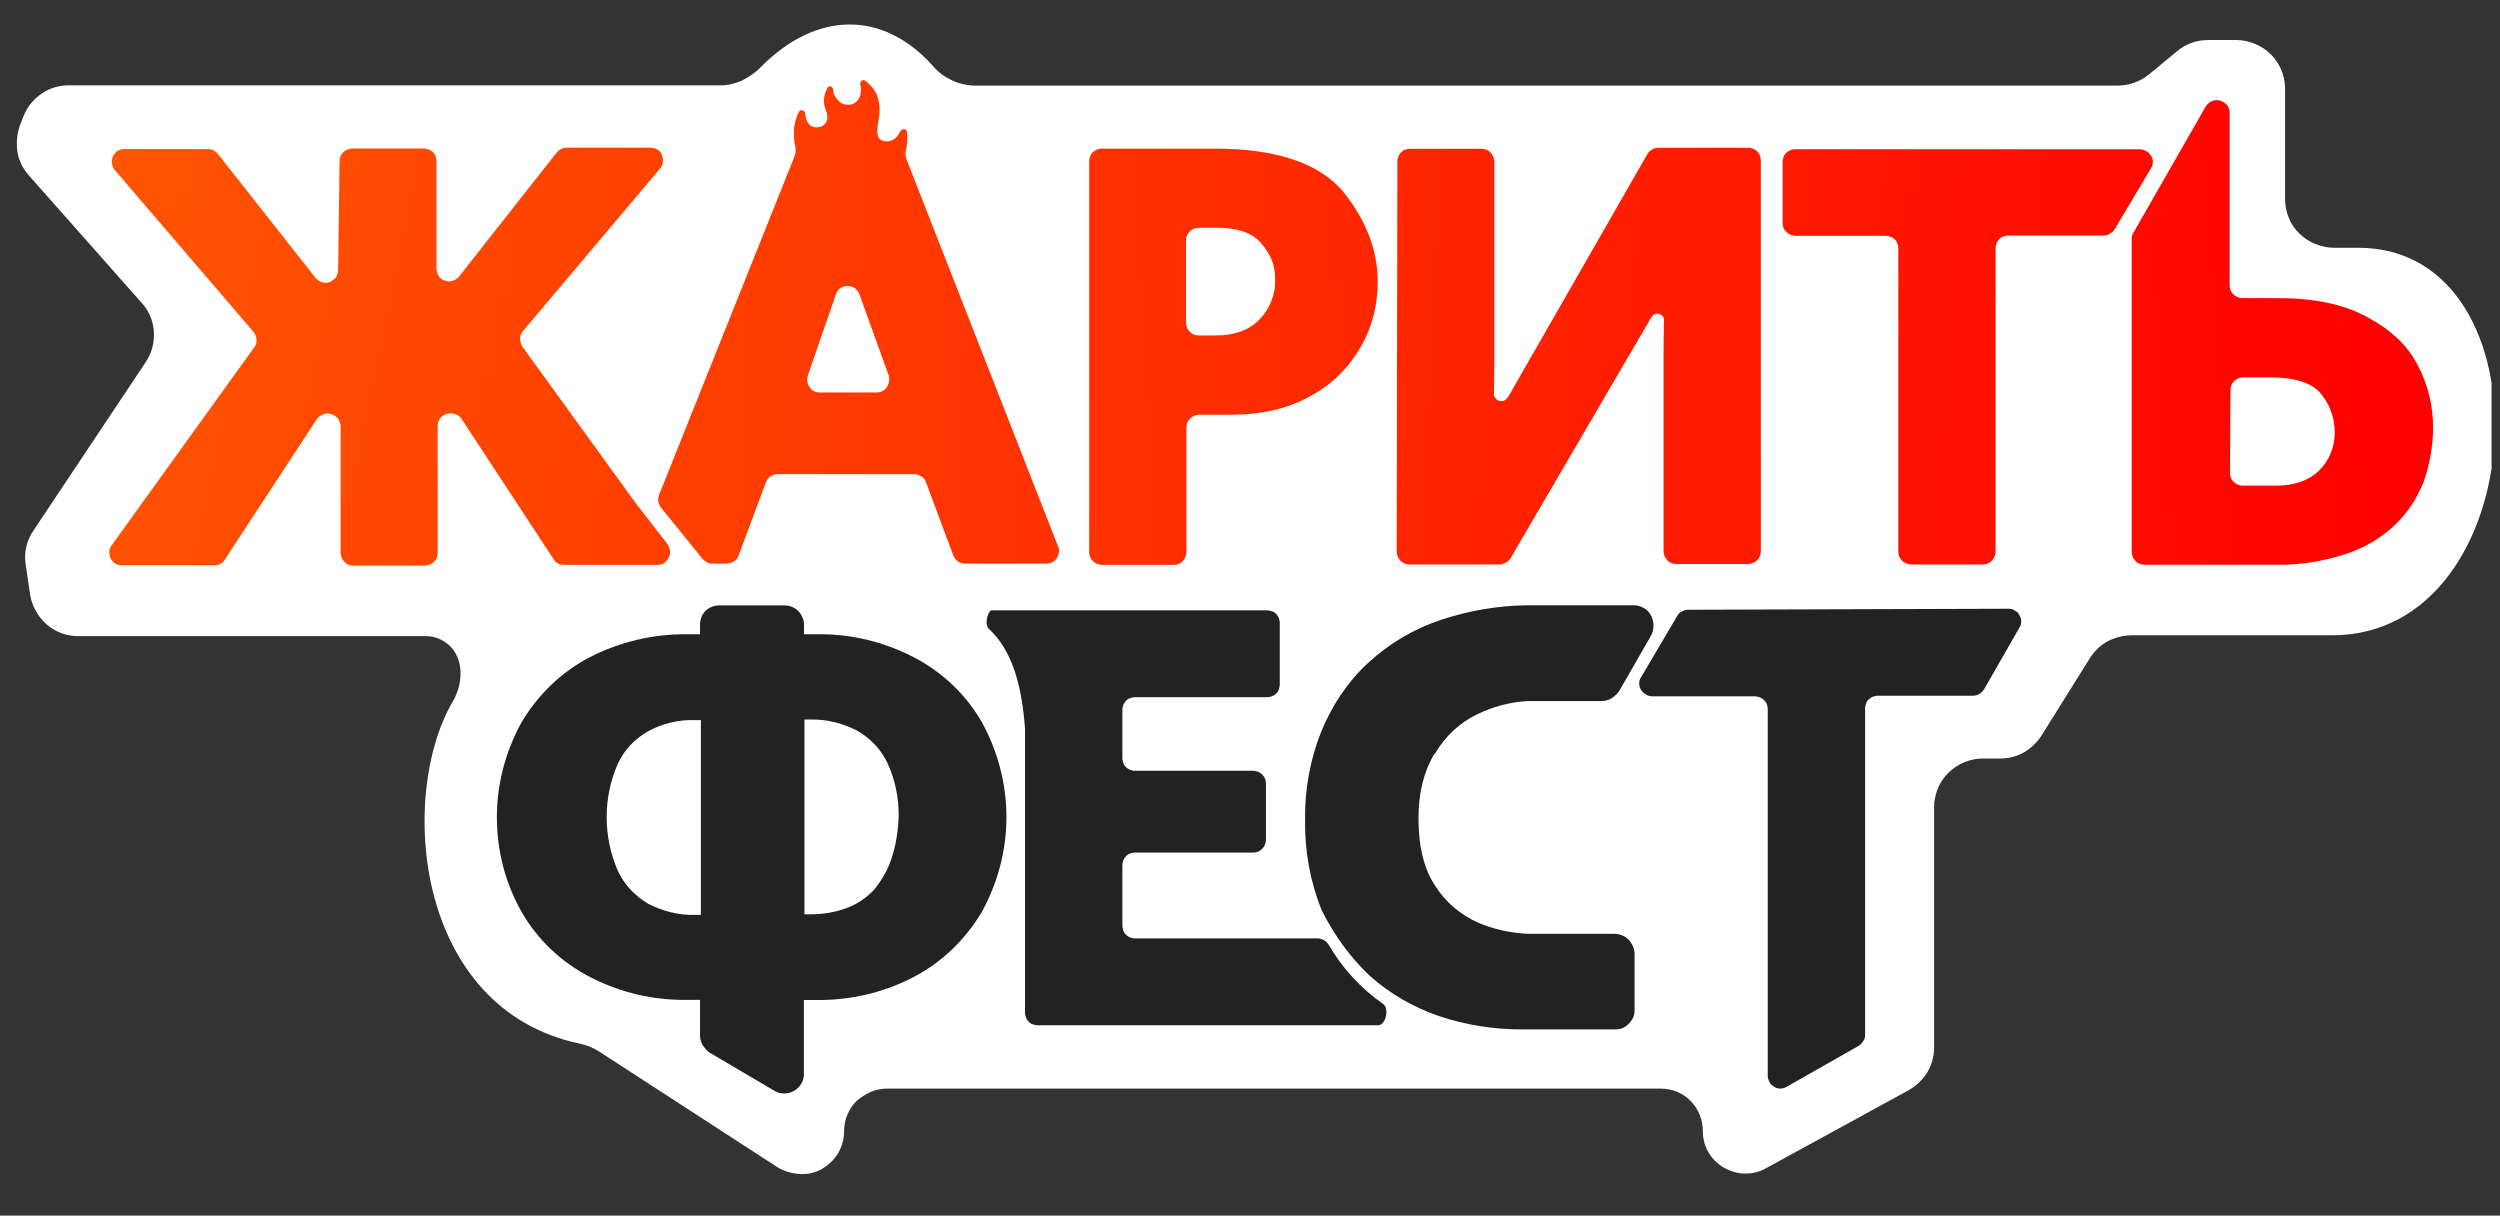 <?xml version="1.0" encoding="UTF-8"?> <svg xmlns="http://www.w3.org/2000/svg" width="109" height="53" viewBox="0 0 109 53" fill="none"><rect x="0" y="0" width="109" height="53" fill="#333333" stroke="none"/><g clip-path="url(#clip0_495_644)"><g clip-path="url(#clip1_495_644)"><path d="M6.188 13.218L1.25 7.639C0.993 7.343 0.81 6.985 0.76 6.607C0.703 6.23 0.741 5.827 0.873 5.456L1.037 5.035C1.2 4.638 1.477 4.318 1.817 4.079C2.175 3.84 2.565 3.72 3.005 3.72H31.444C31.765 3.72 32.079 3.638 32.362 3.506C32.639 3.361 32.916 3.185 33.142 2.953C35.627 0.424 38.52 0.493 40.64 2.839C40.854 3.097 41.131 3.324 41.452 3.475C41.772 3.638 42.106 3.714 42.446 3.733H92.334C92.824 3.733 93.309 3.557 93.692 3.248L94.925 2.229C95.309 1.908 95.774 1.745 96.284 1.745H97.498C97.775 1.745 98.052 1.802 98.309 1.908C98.567 2.009 98.8 2.166 99.008 2.368C99.203 2.563 99.366 2.808 99.467 3.047C99.567 3.305 99.63 3.582 99.63 3.858V8.689C99.63 8.966 99.687 9.243 99.794 9.501C99.894 9.759 100.052 9.991 100.253 10.18C100.448 10.375 100.693 10.539 100.951 10.639C101.209 10.74 101.486 10.803 101.763 10.803H102.82C111.337 10.803 110.513 27.699 101.681 27.699H92.931C92.573 27.699 92.214 27.799 91.9 27.956C91.579 28.133 91.321 28.378 91.12 28.692L89.006 32.077C88.811 32.372 88.547 32.63 88.226 32.813C87.905 32.995 87.547 33.071 87.195 33.071H86.459C86.182 33.071 85.905 33.127 85.647 33.234C85.389 33.335 85.156 33.492 84.949 33.693C84.754 33.888 84.59 34.133 84.49 34.373C84.389 34.63 84.326 34.907 84.326 35.184V45.676C84.326 46.06 84.225 46.425 84.031 46.752C83.835 47.073 83.546 47.349 83.219 47.532L77.01 50.928C76.734 51.092 76.413 51.168 76.08 51.168C75.759 51.168 75.444 51.067 75.161 50.91C74.884 50.746 74.645 50.513 74.482 50.23C74.318 49.953 74.243 49.633 74.243 49.312C74.243 48.821 74.048 48.337 73.708 47.997C73.35 47.639 72.897 47.463 72.394 47.463H38.678C38.439 47.463 38.187 47.507 37.961 47.607C37.747 47.708 37.52 47.846 37.344 48.004C37.168 48.18 37.023 48.387 36.948 48.601C36.847 48.815 36.803 49.086 36.803 49.318C36.803 49.658 36.703 49.998 36.545 50.274C36.369 50.57 36.124 50.79 35.828 50.973C35.532 51.136 35.193 51.212 34.853 51.186C34.513 51.161 34.199 51.073 33.897 50.891L26.122 45.846C25.864 45.682 25.588 45.569 25.292 45.506C18.071 43.997 17.341 34.675 19.744 30.579C20.203 29.799 20.235 28.711 19.568 28.12C19.291 27.881 18.951 27.736 18.593 27.736H3.414C2.899 27.736 2.42 27.56 2.03 27.221C1.647 26.881 1.395 26.422 1.313 25.931L1.118 24.598C1.037 24.082 1.162 23.566 1.458 23.132L6.352 15.791C6.61 15.407 6.736 14.942 6.71 14.476C6.685 14.011 6.503 13.558 6.188 13.218Z" fill="white"></path><path d="M42.812 31.491C42.114 30.277 41.088 29.302 39.824 28.648C38.509 27.969 37.063 27.629 35.61 27.654H35.056V27.233C35.056 27.019 34.955 26.793 34.798 26.635C34.635 26.472 34.414 26.396 34.201 26.396H31.357C31.143 26.396 30.917 26.478 30.76 26.635C30.596 26.799 30.521 27.019 30.521 27.233V27.654H29.967C28.502 27.635 27.042 27.975 25.728 28.648C24.495 29.284 23.463 30.277 22.74 31.491C22.041 32.762 21.664 34.177 21.664 35.624C21.664 37.083 22.023 38.486 22.74 39.757C23.438 40.971 24.463 41.946 25.728 42.6C27.042 43.279 28.489 43.619 29.967 43.594H30.521V45.148C30.521 45.292 30.565 45.443 30.634 45.569C30.716 45.682 30.81 45.808 30.93 45.89L33.773 47.563C33.886 47.645 34.05 47.676 34.194 47.676C34.358 47.676 34.49 47.632 34.616 47.563C34.76 47.481 34.855 47.387 34.937 47.242C35.018 47.129 35.05 46.965 35.05 46.821V43.6H35.603C37.069 43.619 38.528 43.279 39.818 42.606C41.051 41.971 42.082 40.977 42.806 39.763C43.504 38.492 43.881 37.077 43.881 35.63C43.881 34.184 43.51 32.762 42.812 31.491ZM38.862 37.455C38.698 37.945 38.44 38.386 38.113 38.788C37.773 39.147 37.377 39.423 36.924 39.587C36.408 39.782 35.867 39.864 35.333 39.864H35.075V31.372H35.333C36.05 31.353 36.748 31.535 37.383 31.863C37.962 32.202 38.415 32.674 38.698 33.278C39.038 34.014 39.189 34.806 39.182 35.605C39.157 36.247 39.057 36.882 38.862 37.455ZM26.935 37.958C26.614 37.222 26.451 36.429 26.451 35.63C26.451 34.831 26.614 34.039 26.935 33.303C27.212 32.705 27.671 32.215 28.25 31.888C28.866 31.548 29.584 31.372 30.301 31.397H30.558V39.889H30.301C29.584 39.908 28.885 39.725 28.25 39.398C27.671 39.052 27.206 38.555 26.935 37.958Z" fill="#222222"></path><path d="M87.572 26.541C87.672 26.541 87.767 26.56 87.849 26.622C87.93 26.667 88.012 26.736 88.043 26.817C88.1 26.899 88.125 26.994 88.125 27.094C88.125 27.195 88.106 27.289 88.043 27.371L86.515 30.038C86.458 30.12 86.402 30.202 86.301 30.252C86.219 30.309 86.125 30.334 86.024 30.334H81.867C81.785 30.334 81.722 30.353 81.653 30.378C81.596 30.397 81.508 30.46 81.477 30.491C81.42 30.548 81.376 30.604 81.363 30.667C81.344 30.73 81.319 30.812 81.319 30.881V45.116C81.319 45.217 81.3 45.311 81.237 45.393C81.181 45.474 81.124 45.556 81.024 45.607L77.904 47.38C77.822 47.425 77.727 47.462 77.627 47.462C77.526 47.462 77.432 47.443 77.35 47.38C77.268 47.324 77.186 47.267 77.155 47.185C77.111 47.104 77.073 47.009 77.073 46.909V30.919C77.073 30.755 77.017 30.623 76.91 30.523C76.809 30.422 76.652 30.359 76.513 30.359H72.041C71.94 30.359 71.846 30.34 71.764 30.277C71.683 30.233 71.601 30.164 71.55 30.082C71.5 30 71.469 29.906 71.469 29.805C71.469 29.705 71.487 29.61 71.55 29.529L73.123 26.862C73.167 26.78 73.236 26.698 73.318 26.667C73.4 26.622 73.494 26.585 73.595 26.585L87.572 26.541Z" fill="#222222"></path><path d="M43.098 27.403C44.174 28.378 44.558 29.988 44.69 31.762V44.154C44.69 44.236 44.709 44.299 44.734 44.368C44.753 44.425 44.816 44.513 44.847 44.544C44.904 44.601 44.96 44.645 45.023 44.657C45.08 44.676 45.168 44.701 45.237 44.701H60.088C60.428 44.701 60.579 43.953 60.302 43.77C59.327 43.091 58.528 42.217 57.943 41.21C57.887 41.128 57.83 41.047 57.73 40.996C57.648 40.94 57.535 40.914 57.434 40.914H49.483C49.401 40.914 49.338 40.896 49.269 40.87C49.212 40.852 49.124 40.789 49.093 40.757C49.036 40.701 48.992 40.644 48.98 40.581C48.961 40.518 48.936 40.437 48.936 40.367V37.719C48.936 37.637 48.955 37.574 48.98 37.505C48.999 37.449 49.062 37.361 49.093 37.329C49.15 37.272 49.206 37.228 49.269 37.216C49.326 37.197 49.414 37.172 49.483 37.172H54.635C54.798 37.172 54.93 37.115 55.031 37.008C55.132 36.908 55.195 36.769 55.195 36.612V34.165C55.195 34.002 55.138 33.869 55.031 33.769C54.93 33.668 54.773 33.605 54.635 33.605H49.483C49.401 33.605 49.338 33.586 49.269 33.561C49.212 33.542 49.124 33.479 49.093 33.448C49.036 33.391 48.992 33.335 48.98 33.272C48.961 33.215 48.936 33.127 48.936 33.058V30.944C48.936 30.863 48.955 30.8 48.98 30.731C48.999 30.674 49.062 30.586 49.093 30.554C49.15 30.498 49.206 30.454 49.269 30.441C49.326 30.422 49.414 30.397 49.483 30.397H55.251C55.333 30.397 55.396 30.378 55.465 30.353C55.522 30.334 55.61 30.271 55.641 30.24C55.698 30.183 55.742 30.127 55.754 30.064C55.773 30.007 55.798 29.919 55.798 29.85V27.158C55.798 27.076 55.78 27.013 55.754 26.944C55.736 26.887 55.673 26.799 55.641 26.768C55.585 26.711 55.528 26.667 55.465 26.654C55.408 26.636 55.32 26.61 55.251 26.61H43.293C43.073 26.541 42.91 27.214 43.098 27.403Z" fill="#222222"></path><path d="M62.556 32.869C62.997 32.12 63.632 31.51 64.406 31.145C65.085 30.806 65.84 30.611 66.595 30.567H69.815C69.979 30.567 70.136 30.523 70.256 30.453C70.369 30.372 70.514 30.258 70.595 30.133L71.979 27.723C72.061 27.579 72.093 27.428 72.093 27.283C72.093 27.12 72.048 26.962 71.979 26.824C71.897 26.679 71.784 26.566 71.658 26.503C71.514 26.421 71.363 26.39 71.199 26.39H66.551C65.28 26.409 64.022 26.629 62.827 27.025C61.638 27.422 60.562 28.057 59.631 28.919C58.738 29.749 58.059 30.787 57.6 31.913C57.115 33.127 56.883 34.441 56.901 35.75C56.883 37.083 57.115 38.417 57.618 39.669C57.807 40.052 58.046 40.474 58.342 40.914C58.807 41.606 59.298 42.141 59.726 42.55C60.6 43.33 61.632 43.921 62.751 44.305C63.903 44.688 65.11 44.883 66.331 44.883H70.4C70.514 44.883 70.639 44.864 70.74 44.827C70.841 44.783 70.935 44.714 71.017 44.632C71.099 44.55 71.162 44.456 71.212 44.355C71.256 44.254 71.268 44.141 71.268 44.015V41.606C71.268 41.367 71.168 41.147 71.01 40.971C70.847 40.807 70.614 40.713 70.375 40.713H66.576C65.84 40.669 65.11 40.518 64.431 40.222C63.682 39.883 63.016 39.329 62.582 38.631C62.097 37.914 61.846 36.939 61.846 35.687C61.846 34.548 62.085 33.636 62.525 32.888L62.556 32.869Z" fill="#222222"></path><path fill-rule="evenodd" clip-rule="evenodd" d="M97.225 20.616C97.225 20.779 97.282 20.911 97.389 21.012C97.489 21.113 97.647 21.176 97.785 21.176H99.219C100.049 21.176 100.678 20.937 101.112 20.521C101.326 20.308 101.509 20.037 101.628 19.741C101.741 19.446 101.804 19.125 101.792 18.823C101.792 18.225 101.578 17.634 101.194 17.169C100.836 16.728 100.137 16.452 98.949 16.452H97.797C97.716 16.452 97.653 16.471 97.584 16.496C97.527 16.515 97.439 16.577 97.407 16.609C97.351 16.666 97.307 16.722 97.294 16.785C97.275 16.842 97.25 16.93 97.25 16.999L97.225 20.616ZM96.168 4.645C96.225 4.544 96.332 4.45 96.445 4.406C96.558 4.362 96.684 4.349 96.804 4.387C96.917 4.431 97.017 4.487 97.099 4.582C97.181 4.682 97.213 4.796 97.213 4.922V12.438C97.213 12.602 97.269 12.734 97.376 12.835C97.477 12.935 97.634 12.998 97.772 12.998H99.301C100.873 12.998 102.182 13.256 103.22 13.829C104.251 14.382 104.994 15.08 105.428 15.955C105.868 16.785 106.082 17.71 106.082 18.641C106.082 19.439 105.937 20.232 105.685 20.968C105.409 21.685 104.987 22.339 104.434 22.874C103.798 23.471 103.062 23.906 102.245 24.163C101.251 24.484 100.226 24.648 99.188 24.623H93.501C93.338 24.623 93.206 24.566 93.105 24.459C93.004 24.358 92.941 24.201 92.941 24.063V10.413C92.941 10.312 92.96 10.218 93.023 10.136L96.168 4.645Z" fill="url(#paint0_linear_495_644)"></path><path d="M14.805 7.035C14.805 6.871 14.861 6.739 14.968 6.638C15.075 6.538 15.226 6.475 15.365 6.475H18.485C18.567 6.475 18.629 6.494 18.699 6.519C18.755 6.538 18.843 6.601 18.875 6.632C18.931 6.689 18.975 6.745 18.988 6.808C19.007 6.865 19.032 6.953 19.032 7.022V11.721C19.032 11.834 19.076 11.96 19.133 12.042C19.189 12.142 19.296 12.205 19.409 12.237C19.523 12.281 19.648 12.281 19.749 12.237C19.862 12.193 19.963 12.136 20.026 12.042L24.265 6.657C24.322 6.601 24.379 6.544 24.46 6.494C24.542 6.45 24.624 6.437 24.7 6.437H28.367C28.467 6.437 28.581 6.481 28.662 6.519C28.763 6.575 28.826 6.663 28.857 6.758C28.895 6.858 28.914 6.953 28.901 7.079C28.883 7.192 28.845 7.274 28.757 7.374L22.819 14.413C22.737 14.514 22.674 14.627 22.674 14.753C22.674 14.879 22.718 15.011 22.775 15.111L27.712 21.93L29.096 23.716C29.153 23.798 29.197 23.892 29.21 24.012C29.229 24.113 29.21 24.226 29.153 24.308C29.109 24.408 29.04 24.484 28.958 24.547C28.857 24.603 28.763 24.628 28.662 24.628H24.599C24.498 24.628 24.423 24.61 24.341 24.572C24.259 24.528 24.177 24.471 24.146 24.396L20.127 18.269C20.07 18.168 19.963 18.093 19.85 18.055C19.736 18.011 19.611 18.011 19.491 18.036C19.378 18.08 19.277 18.137 19.195 18.231C19.114 18.332 19.082 18.445 19.082 18.571V24.1C19.082 24.264 19.026 24.396 18.919 24.496C18.818 24.597 18.661 24.66 18.523 24.66H15.409C15.245 24.66 15.113 24.603 15.012 24.496C14.912 24.396 14.849 24.238 14.849 24.1V18.59C14.849 18.477 14.805 18.351 14.736 18.25C14.654 18.149 14.56 18.087 14.44 18.055C14.327 18.011 14.201 18.011 14.082 18.074C13.968 18.118 13.868 18.187 13.805 18.288L9.792 24.415C9.735 24.496 9.678 24.559 9.597 24.591C9.515 24.635 9.42 24.647 9.32 24.647H5.313C5.212 24.647 5.118 24.628 5.017 24.566C4.935 24.509 4.854 24.421 4.822 24.352C4.778 24.251 4.766 24.157 4.766 24.056C4.766 23.955 4.81 23.861 4.866 23.779L11.081 15.149C11.163 15.048 11.194 14.935 11.182 14.79C11.182 14.677 11.125 14.552 11.037 14.451L5.024 7.437C4.942 7.355 4.91 7.261 4.879 7.142C4.86 7.028 4.879 6.928 4.923 6.821C4.967 6.72 5.036 6.645 5.118 6.582C5.219 6.525 5.313 6.5 5.414 6.5H9.074C9.156 6.5 9.251 6.519 9.313 6.557C9.395 6.601 9.458 6.657 9.508 6.72L13.748 12.104C13.83 12.205 13.924 12.268 14.025 12.3C14.138 12.344 14.264 12.344 14.365 12.3C14.478 12.255 14.56 12.186 14.641 12.104C14.698 12.004 14.742 11.891 14.742 11.784L14.805 7.035Z" fill="url(#paint1_linear_495_644)"></path><path fill-rule="evenodd" clip-rule="evenodd" d="M35.217 16.383C35.198 16.465 35.173 16.559 35.198 16.641C35.217 16.722 35.242 16.817 35.298 16.88C35.355 16.962 35.412 17.024 35.493 17.056C35.575 17.1 35.657 17.112 35.751 17.112H38.211C38.312 17.112 38.387 17.093 38.469 17.056C38.55 17.012 38.632 16.955 38.664 16.88C38.72 16.798 38.745 16.716 38.764 16.622C38.783 16.521 38.764 16.446 38.745 16.364L37.475 12.841C37.431 12.728 37.362 12.646 37.28 12.565C37.179 12.508 37.066 12.464 36.959 12.464C36.846 12.464 36.72 12.508 36.638 12.565C36.538 12.621 36.475 12.728 36.443 12.841L35.217 16.383ZM39.519 6.935C39.475 6.822 39.463 6.677 39.5 6.538C39.544 6.362 39.557 6.155 39.557 5.985C39.557 5.903 39.557 5.821 39.538 5.746C39.519 5.582 39.324 5.601 39.242 5.746C39.066 6.104 38.783 6.237 38.462 6.13C38.167 6.016 38.249 5.576 38.299 5.255C38.318 5.155 38.343 5.079 38.343 4.978C38.362 4.519 38.343 4.003 37.727 3.519C37.613 3.437 37.469 3.563 37.513 3.695C37.626 4.23 37.337 4.544 37.022 4.57C36.94 4.57 36.846 4.57 36.764 4.526C36.682 4.507 36.6 4.444 36.55 4.381C36.494 4.324 36.437 4.236 36.387 4.167C36.343 4.085 36.33 4.003 36.33 3.909C36.311 3.796 36.166 3.695 36.091 3.808C35.99 3.972 35.946 4.129 35.928 4.299C35.909 4.475 35.946 4.658 36.009 4.815C36.173 5.199 36.009 5.532 35.626 5.551C35.349 5.57 35.141 5.375 35.11 4.972C35.091 4.809 34.915 4.733 34.833 4.872C34.669 5.192 34.594 5.551 34.619 5.903C34.619 6.067 34.638 6.243 34.676 6.394C34.695 6.507 34.695 6.652 34.657 6.777L28.744 21.553C28.7 21.654 28.687 21.748 28.7 21.849C28.719 21.95 28.756 22.044 28.813 22.126L30.619 24.352C30.675 24.409 30.732 24.466 30.814 24.516C30.895 24.566 30.977 24.573 31.052 24.573H31.688C31.801 24.573 31.902 24.529 32.009 24.472C32.116 24.415 32.172 24.308 32.204 24.214L33.392 21.031C33.437 20.931 33.506 20.836 33.587 20.773C33.688 20.717 33.782 20.673 33.908 20.673H39.859C39.972 20.673 40.073 20.717 40.18 20.773C40.28 20.83 40.343 20.937 40.375 21.031L41.563 24.214C41.608 24.315 41.677 24.409 41.758 24.472C41.859 24.529 41.953 24.573 42.079 24.573H45.614C45.715 24.573 45.791 24.554 45.872 24.516C45.954 24.472 46.036 24.415 46.067 24.34C46.124 24.258 46.149 24.176 46.168 24.082C46.187 23.981 46.168 23.906 46.124 23.805L39.519 6.935Z" fill="url(#paint2_linear_495_644)"></path><path fill-rule="evenodd" clip-rule="evenodd" d="M54.961 10.576C55.156 10.79 55.32 11.061 55.446 11.325C55.546 11.602 55.609 11.904 55.59 12.199C55.609 12.52 55.546 12.835 55.427 13.13C55.313 13.426 55.131 13.709 54.911 13.929C54.471 14.388 53.835 14.627 52.986 14.627H52.269C52.105 14.627 51.973 14.571 51.873 14.464C51.772 14.363 51.709 14.206 51.709 14.068V10.488C51.709 10.325 51.766 10.193 51.873 10.092C51.973 9.991 52.13 9.929 52.269 9.929H52.986C53.955 9.922 54.59 10.155 54.961 10.576ZM52.98 6.481H48.035C47.954 6.481 47.891 6.5 47.822 6.525C47.765 6.544 47.677 6.607 47.645 6.639C47.589 6.695 47.545 6.752 47.532 6.815C47.513 6.871 47.488 6.96 47.488 7.029V24.069C47.488 24.233 47.545 24.365 47.652 24.465C47.752 24.566 47.91 24.629 48.048 24.629H51.168C51.332 24.629 51.464 24.572 51.564 24.465C51.665 24.365 51.728 24.207 51.728 24.069V18.64C51.728 18.477 51.785 18.345 51.892 18.244C51.992 18.144 52.149 18.081 52.288 18.081H53.64C54.999 18.081 56.169 17.823 57.163 17.25C58.081 16.76 58.836 15.999 59.352 15.086C59.836 14.237 60.069 13.262 60.069 12.287C60.069 10.903 59.553 9.589 58.559 8.35C57.471 7.079 55.584 6.481 52.98 6.481Z" fill="url(#paint3_linear_495_644)"></path><path d="M60.926 7.035C60.926 6.953 60.945 6.89 60.97 6.821C60.989 6.764 61.052 6.676 61.083 6.645C61.14 6.588 61.197 6.544 61.259 6.531C61.316 6.513 61.404 6.487 61.473 6.487H64.593C64.757 6.487 64.889 6.544 64.99 6.651C65.09 6.758 65.153 6.909 65.153 7.047V15.816L65.134 17.2C65.134 17.256 65.178 17.344 65.216 17.376C65.26 17.433 65.317 17.477 65.392 17.477C65.449 17.495 65.537 17.495 65.587 17.458C65.644 17.439 65.7 17.376 65.751 17.313L71.814 6.739C71.859 6.657 71.928 6.575 72.028 6.525C72.11 6.469 72.204 6.443 72.305 6.443H76.224C76.306 6.443 76.369 6.462 76.438 6.487C76.494 6.506 76.582 6.569 76.614 6.601C76.671 6.657 76.715 6.714 76.727 6.777C76.746 6.833 76.771 6.921 76.771 6.991V24.031C76.771 24.195 76.715 24.327 76.608 24.427C76.507 24.528 76.35 24.591 76.211 24.591H73.091C72.928 24.591 72.796 24.534 72.695 24.427C72.594 24.327 72.531 24.169 72.531 24.031V15.231L72.55 13.96C72.55 13.904 72.531 13.816 72.494 13.784C72.45 13.727 72.393 13.702 72.33 13.684C72.267 13.665 72.186 13.684 72.135 13.702C72.079 13.721 72.035 13.784 71.991 13.847L65.864 24.333C65.807 24.415 65.751 24.496 65.65 24.528C65.568 24.572 65.474 24.61 65.373 24.61H61.454C61.291 24.61 61.159 24.553 61.058 24.446C60.957 24.346 60.895 24.188 60.895 24.05L60.926 7.035Z" fill="url(#paint4_linear_495_644)"></path><path d="M93.782 7.337C93.838 7.255 93.864 7.161 93.864 7.06C93.864 6.959 93.845 6.865 93.782 6.783C93.719 6.702 93.668 6.62 93.568 6.588C93.486 6.544 93.392 6.507 93.291 6.507H78.27C78.188 6.507 78.125 6.525 78.056 6.551C77.999 6.569 77.911 6.632 77.88 6.664C77.823 6.72 77.779 6.777 77.767 6.84C77.748 6.903 77.723 6.985 77.723 7.054V9.721C77.723 9.884 77.779 10.017 77.886 10.117C77.993 10.218 78.144 10.281 78.282 10.281H82.22C82.302 10.281 82.365 10.3 82.434 10.325C82.491 10.344 82.579 10.407 82.61 10.438C82.667 10.495 82.711 10.551 82.723 10.614C82.742 10.671 82.767 10.759 82.767 10.828V24.05C82.767 24.214 82.824 24.346 82.931 24.446C83.032 24.547 83.189 24.61 83.327 24.61H86.447C86.611 24.61 86.743 24.553 86.844 24.446C86.944 24.346 87.007 24.189 87.007 24.05V10.815C87.007 10.734 87.026 10.671 87.051 10.602C87.07 10.545 87.133 10.457 87.164 10.425C87.221 10.369 87.278 10.325 87.341 10.312C87.397 10.293 87.485 10.268 87.554 10.268H91.712C91.813 10.268 91.907 10.249 91.989 10.186C92.071 10.142 92.153 10.073 92.203 9.991L93.782 7.337Z" fill="url(#paint5_linear_495_644)"></path></g></g><defs><linearGradient id="paint0_linear_495_644" x1="6.409" y1="21.159" x2="105.207" y2="13.979" gradientUnits="userSpaceOnUse"><stop stop-color="#FF5501"></stop><stop offset="1" stop-color="#FF0000"></stop></linearGradient><linearGradient id="paint1_linear_495_644" x1="2.823" y1="12.648" x2="102.924" y2="33.392" gradientUnits="userSpaceOnUse"><stop stop-color="#FF5501"></stop><stop offset="1" stop-color="#FF0000"></stop></linearGradient><linearGradient id="paint2_linear_495_644" x1="4.458" y1="13.056" x2="106.117" y2="16.386" gradientUnits="userSpaceOnUse"><stop stop-color="#FF5501"></stop><stop offset="1" stop-color="#FF0000"></stop></linearGradient><linearGradient id="paint3_linear_495_644" x1="5.755" y1="17.402" x2="105.64" y2="13.193" gradientUnits="userSpaceOnUse"><stop stop-color="#FF5501"></stop><stop offset="1" stop-color="#FF0000"></stop></linearGradient><linearGradient id="paint4_linear_495_644" x1="4.348" y1="12.323" x2="106.347" y2="17.377" gradientUnits="userSpaceOnUse"><stop stop-color="#FF5501"></stop><stop offset="1" stop-color="#FF0000"></stop></linearGradient><linearGradient id="paint5_linear_495_644" x1="4.628" y1="10.493" x2="106.056" y2="16.634" gradientUnits="userSpaceOnUse"><stop stop-color="#FF5501"></stop><stop offset="1" stop-color="#FF0000"></stop></linearGradient><clipPath id="clip0_495_644"><rect width="108.136" height="51.493" fill="white" transform="translate(0.496 0.97)"></rect></clipPath><clipPath id="clip1_495_644"><rect width="108.136" height="51.493" fill="white" transform="translate(0.496 0.97)"></rect></clipPath></defs></svg> 